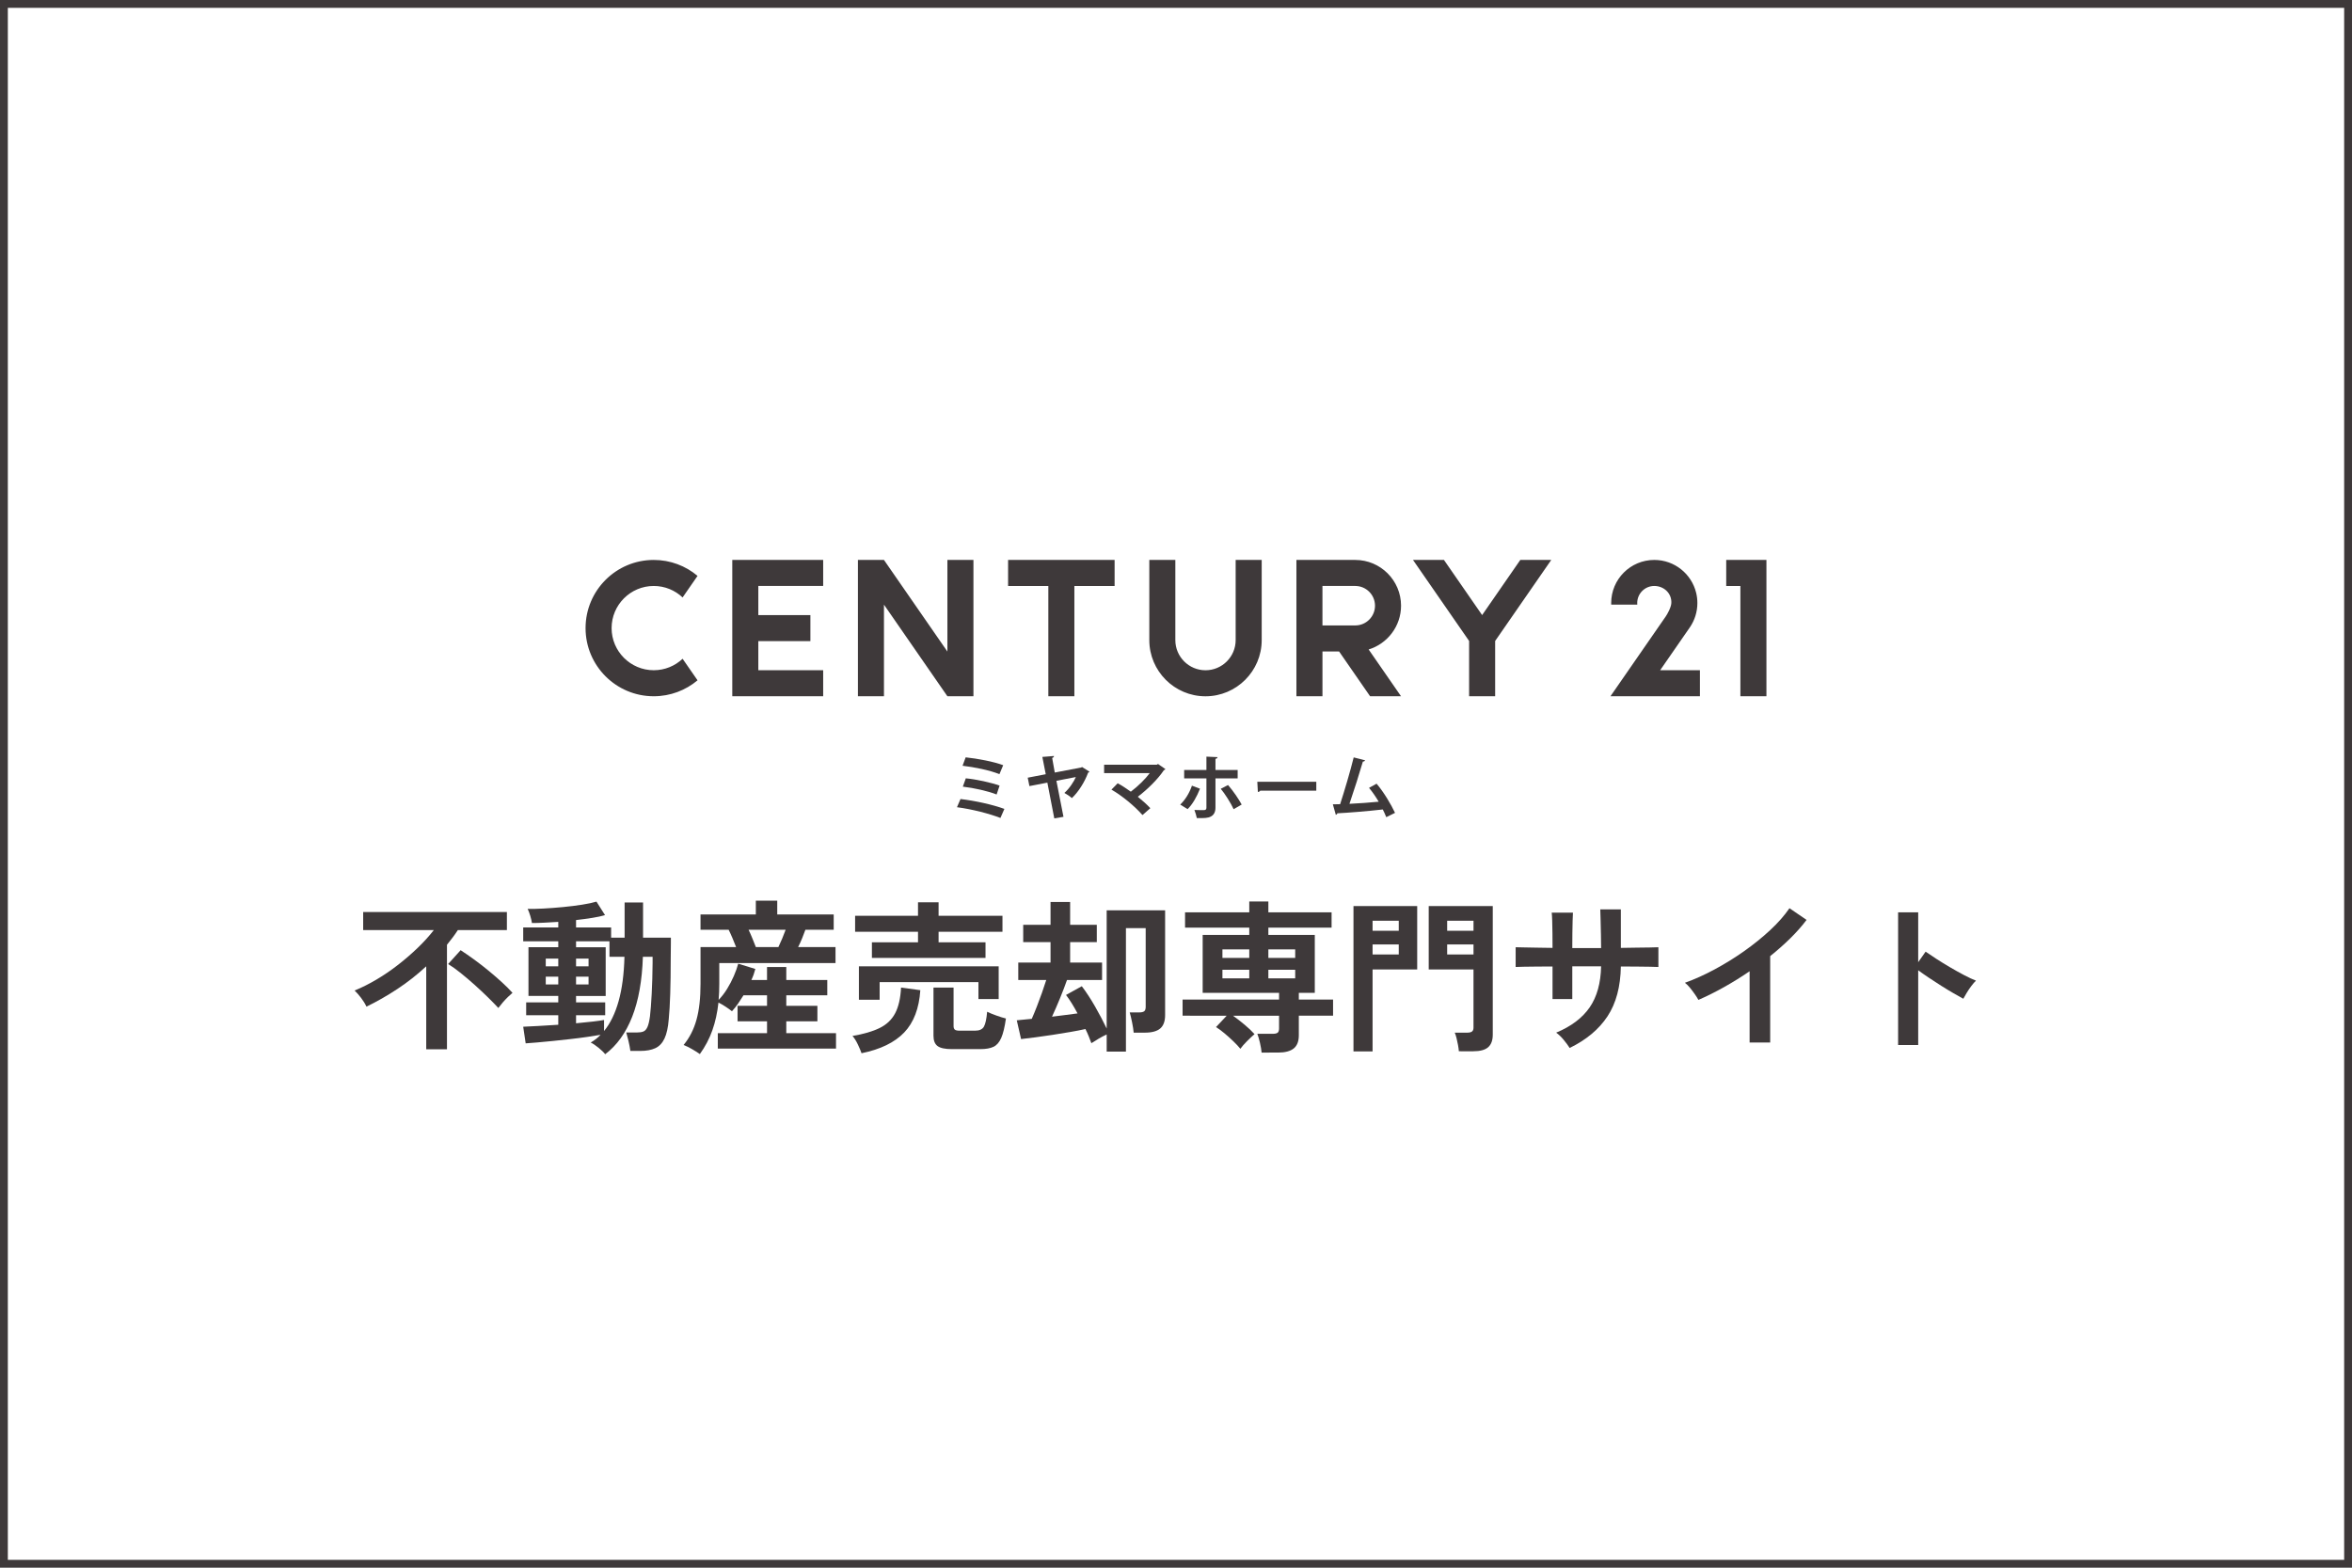 <?xml version="1.0" encoding="utf-8"?>
<!-- Generator: Adobe Illustrator 14.0.0, SVG Export Plug-In  -->
<!DOCTYPE svg PUBLIC "-//W3C//DTD SVG 1.1//EN" "http://www.w3.org/Graphics/SVG/1.1/DTD/svg11.dtd">
<svg version="1.1"
	 xmlns="http://www.w3.org/2000/svg" xmlns:xlink="http://www.w3.org/1999/xlink" xmlns:a="http://ns.adobe.com/AdobeSVGViewerExtensions/3.0/"
	 x="0px" y="0px" width="600px" height="400px" viewBox="0 0 600 400" enable-background="new 0 0 600 400" xml:space="preserve">
<defs>
</defs>
<g>
	<path fill="#3E393A" d="M598,2v396H2V2H598 M600,0H0v400h600V0L600,0z"/>
</g>
<path fill="#3E393A" d="M315.218,142.87h6.644v20.455c0,7.904-6.432,14.335-14.338,14.335c-7.904,0-14.333-6.431-14.333-14.335
	V142.87h6.64v20.455c0,4.243,3.452,7.693,7.693,7.693c4.244,0,7.694-3.45,7.694-7.693V142.87z M166.769,149.512
	c2.849,0,5.441,1.114,7.364,2.928l3.813-5.501c-3.022-2.54-6.92-4.068-11.178-4.068c-9.604,0-17.39,7.787-17.39,17.392
	c0,9.604,7.786,17.391,17.39,17.391c4.258,0,8.155-1.531,11.178-4.069l-3.813-5.498c-1.923,1.813-4.516,2.925-7.364,2.925
	c-5.926,0-10.748-4.823-10.748-10.748C156.021,154.334,160.843,149.512,166.769,149.512 M241.684,166.244l-16.183-23.374h-6.644
	v34.782h6.644v-23.377l16.183,23.377h6.643V142.87h-6.643V166.244z M257.167,142.87v6.642h10.266v28.141h6.643v-28.141h10.264
	v-6.642H257.167z M440.362,142.87v6.642h3.615v28.141h6.644V142.87H440.362z M186.805,142.87v34.782h23.188v-6.643h-16.544v-7.427
	h13.284v-6.643h-13.284v-7.429h16.544v-6.642H186.805z M349.145,165.714l8.265,11.938h-7.896l-7.912-11.429h-4.24v11.429h-6.644
	V142.87h15.016c6.438,0,11.677,5.238,11.677,11.676C357.409,159.798,353.923,164.25,349.145,165.714 M350.767,154.546
	c0-2.774-2.257-5.034-5.034-5.034h-8.372v10.07h8.372C348.51,159.582,350.767,157.322,350.767,154.546 M387.832,142.87
	l-9.737,14.067l-9.739-14.067h-7.897l14.314,20.676v14.106h6.643v-14.106l14.314-20.676H387.832z M430.96,160.25l0.172-0.249
	c1.181-1.752,1.873-3.864,1.873-6.137c0-0.894-0.108-1.765-0.31-2.599c-1.169-4.816-5.508-8.396-10.685-8.396
	c-6.072,0-10.994,4.923-10.994,10.994c0,0.136,0.003,0.272,0.009,0.409h6.652c-0.012-0.133-0.02-0.271-0.02-0.409
	c0-2.4,1.952-4.353,4.353-4.353c2.398,0,4.465,1.816,4.353,4.353c-0.051,1.12-1.028,2.837-1.399,3.381
	c-0.372,0.542-14.129,20.407-14.129,20.407h22.82v-6.643h-10.144L430.96,160.25z"/>
<path fill="#3E393A" d="M245.028,203.872c3.748,0.451,8.129,1.407,11.193,2.524l-1.01,2.308c-2.648-1.045-7.282-2.254-11.086-2.74
	L245.028,203.872z M246.344,193.238c3.048,0.309,7.212,1.117,9.571,2.002l-0.955,2.288c-2.56-1.026-6.343-1.784-9.407-2.145
	L246.344,193.238z M246.38,198.592c2.704,0.252,6.435,1.082,8.618,1.857l-0.759,2.271c-2.02-0.828-5.749-1.678-8.617-2.002
	L246.38,198.592z"/>
<path fill="#3E393A" d="M277.928,196.896c-0.058,0.109-0.201,0.219-0.345,0.253c-0.881,2.38-2.45,4.886-4.146,6.489
	c-0.447-0.433-1.35-1.01-1.91-1.314c1.316-1.173,2.435-2.921,2.922-4.057l-4.958,0.955l1.802,9.192l-2.343,0.396l-1.767-9.119
	l-4.577,0.883l-0.435-2.145l4.599-0.882l-0.866-4.417l2.976-0.236c0,0.253-0.2,0.397-0.47,0.505l0.666,3.715l6.725-1.281
	l0.234-0.127L277.928,196.896z"/>
<path fill="#3E393A" d="M297.288,196.232c-0.055,0.144-0.182,0.233-0.381,0.285c-1.495,2.255-4.198,4.923-6.65,6.777
	c1.064,0.848,2.416,2.058,3.191,2.922l-2.001,1.747c-2.003-2.288-5.191-4.92-7.912-6.488l1.586-1.621
	c1.08,0.575,2.271,1.369,3.353,2.145c1.873-1.408,3.748-3.281,4.83-4.741h-11.645v-2.144h13.447l0.306-0.182L297.288,196.232z"/>
<path fill="#3E393A" d="M306.121,201.242c-0.828,2.072-1.856,3.91-3.155,5.208l-1.89-1.153c1.206-1.154,2.271-2.775,2.991-4.83
	L306.121,201.242z M310.068,198.61v7.444c0,1.17-0.433,1.909-1.189,2.29c-0.757,0.412-1.747,0.412-3.569,0.396
	c-0.107-0.578-0.36-1.441-0.612-2.073c0.793,0.037,2.056,0.037,2.415,0.037c0.487,0,0.648-0.218,0.648-0.614v-7.479h-5.677v-2.146
	h5.677v-3.407l2.831,0.127c-0.018,0.216-0.181,0.396-0.523,0.434v2.847h5.661v2.146H310.068z M313.276,200.306
	c1.282,1.46,2.668,3.494,3.479,4.974l-2.054,1.189c-0.686-1.515-2.219-3.947-3.282-5.208L313.276,200.306z"/>
<path fill="#3E393A" d="M320.743,199.476h15.047v2.271h-14.293c-0.104,0.181-0.359,0.307-0.61,0.343L320.743,199.476z"/>
<path fill="#3E393A" d="M353.639,208.506c-0.289-0.722-0.575-1.369-0.885-1.966c-3.946,0.451-8.919,0.848-11.588,0.974
	c-0.054,0.199-0.217,0.36-0.396,0.397l-0.756-2.686c0.521,0,1.152-0.019,1.855-0.035c1.098-3.354,2.613-8.491,3.461-11.935
	l2.9,0.741c-0.052,0.197-0.271,0.323-0.558,0.323c-0.883,3.047-2.254,7.354-3.425,10.779c2.126-0.09,5.568-0.342,7.461-0.541
	c-0.758-1.279-1.64-2.56-2.467-3.533l1.927-1.063c1.785,2.072,3.732,5.334,4.704,7.443L353.639,208.506z"/>
<path fill="#3E393A" d="M108.732,267.728V246.56c-2.297,2.129-4.746,4.054-7.351,5.775c-2.604,1.722-5.236,3.228-7.896,4.515
	c-0.336-0.728-0.792-1.47-1.365-2.226c-0.574-0.756-1.128-1.386-1.659-1.89c1.848-0.757,3.717-1.694,5.607-2.814
	c1.89-1.119,3.724-2.373,5.502-3.759c1.777-1.386,3.443-2.828,4.998-4.326c1.554-1.497,2.919-3.003,4.095-4.515H92.646v-4.62h36.665
	v4.62h-12.516c-0.42,0.645-0.861,1.274-1.323,1.89c-0.462,0.616-0.944,1.232-1.448,1.848v26.67H108.732z M127.128,257.186
	c-0.672-0.728-1.533-1.609-2.583-2.646c-1.05-1.035-2.191-2.106-3.423-3.213c-1.232-1.105-2.443-2.135-3.633-3.087
	c-1.19-0.952-2.247-1.708-3.171-2.269l3.191-3.527c1.12,0.729,2.303,1.547,3.549,2.457s2.471,1.862,3.676,2.855
	c1.203,0.994,2.323,1.968,3.359,2.919c1.036,0.952,1.918,1.834,2.646,2.646c-0.309,0.252-0.693,0.603-1.155,1.05
	c-0.462,0.448-0.91,0.924-1.344,1.428C127.807,256.304,127.436,256.766,127.128,257.186z"/>
<path fill="#3E393A" d="M154.386,268.988c-0.364-0.477-0.924-1.022-1.68-1.639s-1.428-1.064-2.016-1.344
	c0.476-0.28,0.924-0.581,1.344-0.903c0.42-0.321,0.812-0.678,1.176-1.07c-0.952,0.168-2.1,0.351-3.444,0.546
	c-1.344,0.196-2.771,0.378-4.283,0.546c-1.513,0.168-2.997,0.329-4.452,0.483c-1.456,0.153-2.787,0.279-3.99,0.378
	c-1.204,0.098-2.184,0.174-2.94,0.23l-0.63-4.242c0.924-0.027,2.19-0.09,3.802-0.188c1.609-0.098,3.324-0.203,5.145-0.315v-2.436
	h-8.19v-3.276h8.19v-1.638h-7.602v-12.433h7.602v-1.512h-8.946v-3.527h8.946v-1.429c-1.26,0.084-2.472,0.154-3.633,0.21
	c-1.162,0.057-2.191,0.084-3.087,0.084c-0.057-0.476-0.196-1.084-0.42-1.827c-0.225-0.741-0.448-1.336-0.673-1.784
	c1.093,0.028,2.437,0,4.032-0.084c1.597-0.084,3.262-0.21,4.998-0.378s3.36-0.371,4.872-0.609c1.512-0.237,2.73-0.497,3.654-0.777
	l2.184,3.444c-0.84,0.252-1.911,0.483-3.213,0.693s-2.695,0.398-4.179,0.566v1.891h8.946v2.604h3.443v-8.988h4.704v8.988h7.098
	c0,0.225,0,0.658,0,1.302c0,0.645-0.007,1.345-0.021,2.101c-0.015,0.756-0.021,1.428-0.021,2.016c0,3.305-0.042,6.272-0.126,8.904
	s-0.21,4.788-0.378,6.468c-0.168,2.128-0.532,3.78-1.092,4.956c-0.561,1.176-1.344,1.995-2.352,2.457s-2.283,0.693-3.822,0.693
	h-2.521c-0.111-0.813-0.279-1.688-0.504-2.625c-0.224-0.938-0.406-1.631-0.546-2.079h2.688c0.699,0,1.26-0.084,1.68-0.252
	s0.763-0.547,1.029-1.135c0.266-0.588,0.482-1.497,0.65-2.729c0.168-1.4,0.315-3.311,0.441-5.733
	c0.126-2.421,0.203-5.061,0.231-7.917v-1.554h-2.479c-0.196,6.076-1.106,11.179-2.729,15.309
	C159.649,263.563,157.354,266.747,154.386,268.988z M139.224,246.56h3.192v-1.974h-3.192V246.56z M139.224,251.18h3.192v-1.974
	h-3.192V251.18z M154.092,263.066c1.597-1.933,2.835-4.474,3.717-7.623c0.883-3.15,1.379-6.923,1.491-11.319h-3.822v-3.948h-8.525
	v1.512h7.56v12.433h-7.56v1.638h7.434v3.276h-7.434v2.058c1.567-0.14,2.996-0.286,4.284-0.44c1.287-0.154,2.239-0.287,2.855-0.399
	V263.066z M146.952,246.56h3.191v-1.974h-3.191V246.56z M146.952,251.18h3.191v-1.974h-3.191V251.18z"/>
<path fill="#3E393A" d="M178.536,268.946c-0.616-0.42-1.281-0.84-1.995-1.261c-0.714-0.42-1.436-0.77-2.163-1.05
	c1.512-1.819,2.61-3.969,3.297-6.446c0.686-2.479,1.029-5.523,1.029-9.136v-9.408h9.072c-0.28-0.728-0.588-1.49-0.925-2.288
	c-0.336-0.799-0.658-1.505-0.966-2.121h-7.182v-3.906h14.112v-3.528h5.46v3.528h14.405v3.906h-7.224
	c-0.225,0.645-0.497,1.358-0.819,2.142c-0.322,0.784-0.665,1.54-1.028,2.268h9.533v4.074h-29.651v5.334
	c0,0.7-0.015,1.394-0.042,2.079c-0.028,0.687-0.07,1.352-0.126,1.995c0.783-0.812,1.505-1.749,2.163-2.813
	c0.657-1.064,1.231-2.163,1.722-3.298c0.489-1.134,0.861-2.177,1.113-3.129l4.368,1.345c-0.112,0.448-0.252,0.91-0.421,1.386
	c-0.168,0.477-0.363,0.952-0.588,1.428h3.99v-3.318h4.914v3.318h10.458v3.906h-10.458v2.688h7.938v3.948h-7.938v3.024h12.684v3.947
	h-30.155v-3.947h12.558v-3.024h-7.518v-3.948h7.518v-2.688h-6.006c-0.448,0.729-0.91,1.435-1.386,2.121
	c-0.477,0.687-0.994,1.337-1.555,1.953c-0.448-0.364-0.994-0.757-1.638-1.177c-0.645-0.42-1.246-0.77-1.806-1.05
	c-0.28,2.576-0.798,4.936-1.555,7.077C180.972,265.019,179.907,267.042,178.536,268.946z M192.816,241.646h5.754
	c0.308-0.644,0.63-1.364,0.966-2.162c0.336-0.799,0.63-1.547,0.882-2.247h-9.45c0.336,0.7,0.665,1.448,0.987,2.247
	C192.276,240.281,192.564,241.002,192.816,241.646z"/>
<path fill="#3E393A" d="M219.78,268.736c-0.196-0.588-0.512-1.338-0.945-2.247c-0.435-0.91-0.89-1.631-1.365-2.163
	c2.828-0.476,5.131-1.148,6.909-2.017c1.778-0.867,3.101-2.12,3.969-3.759c0.868-1.638,1.372-3.828,1.513-6.573l4.914,0.673
	c-0.309,4.647-1.681,8.246-4.116,10.794C228.222,265.991,224.596,267.756,219.78,268.736z M222.426,244.418v-3.99h11.76v-2.688
	h-16.044v-4.074h16.044v-3.444h5.25v3.444h16.297v4.074h-16.297v2.688h11.971v3.99H222.426z M219.108,255.086v-8.526h35.657v8.358
	H249.6v-4.326H224.4v4.494H219.108z M242.838,267.686c-1.736,0-2.954-0.259-3.654-0.776c-0.7-0.519-1.05-1.394-1.05-2.625v-12.307
	h5.124v9.828c0,0.42,0.105,0.722,0.315,0.903c0.21,0.183,0.622,0.273,1.238,0.273h3.906c1.12,0,1.876-0.337,2.269-1.009
	c0.392-0.672,0.672-1.945,0.84-3.821c0.56,0.28,1.323,0.595,2.289,0.944c0.966,0.351,1.799,0.609,2.499,0.777
	c-0.309,2.184-0.708,3.836-1.197,4.956c-0.49,1.119-1.148,1.875-1.974,2.268c-0.826,0.393-1.939,0.588-3.34,0.588H242.838z"/>
<path fill="#3E393A" d="M282.318,268.316v-4.368c-0.616,0.28-1.274,0.623-1.975,1.028c-0.7,0.406-1.344,0.805-1.932,1.197
	c-0.196-0.561-0.42-1.147-0.672-1.764s-0.532-1.232-0.84-1.849c-1.121,0.253-2.415,0.505-3.886,0.757
	c-1.47,0.252-2.975,0.497-4.515,0.734c-1.54,0.238-3.01,0.448-4.41,0.63c-1.4,0.183-2.604,0.33-3.612,0.441l-1.092-4.788
	c0.476-0.056,1.036-0.111,1.681-0.168c0.644-0.056,1.357-0.126,2.142-0.21c0.42-0.951,0.854-2.002,1.302-3.15
	c0.448-1.147,0.882-2.316,1.302-3.507c0.421-1.189,0.784-2.274,1.093-3.255h-7.141v-4.452h8.232v-5.208h-6.972v-4.41h6.972v-5.838
	h4.998v5.838h6.804v4.41h-6.804v5.208h8.147v4.452h-8.945c-0.477,1.372-1.064,2.912-1.765,4.62s-1.386,3.29-2.058,4.746
	c1.203-0.14,2.373-0.287,3.507-0.441c1.134-0.153,2.135-0.286,3.003-0.398c-0.477-0.896-0.966-1.75-1.47-2.563
	c-0.504-0.812-0.994-1.525-1.47-2.142l4.031-2.227c1.148,1.513,2.282,3.249,3.402,5.208c1.12,1.961,2.1,3.822,2.94,5.586V232.28
	h14.909v26.712c0,1.568-0.413,2.709-1.238,3.423c-0.826,0.714-2.149,1.071-3.97,1.071h-2.813c-0.057-0.7-0.189-1.568-0.399-2.604
	c-0.21-1.035-0.413-1.89-0.608-2.562h2.436c0.588,0,1.008-0.098,1.26-0.294c0.253-0.196,0.379-0.574,0.379-1.135v-20.075h-5.04v31.5
	H282.318z"/>
<path fill="#3E393A" d="M321.84,268.568c-0.057-0.673-0.196-1.499-0.42-2.479c-0.225-0.979-0.448-1.749-0.672-2.31h3.948
	c0.56,0,0.966-0.091,1.218-0.273c0.252-0.182,0.378-0.553,0.378-1.113v-3.233h-11.76c0.951,0.672,1.945,1.442,2.981,2.31
	c1.036,0.868,1.876,1.666,2.521,2.395c-0.532,0.448-1.17,1.043-1.911,1.785c-0.742,0.741-1.31,1.393-1.701,1.952
	c-0.477-0.588-1.078-1.232-1.806-1.932c-0.729-0.699-1.478-1.371-2.247-2.016c-0.771-0.645-1.491-1.177-2.163-1.597l2.729-2.897
	H301.68v-4.116h24.612v-1.722h-19.488v-14.784h11.887v-1.848H302.31v-3.906h16.381v-2.772h4.871v2.772h16.129v3.906h-16.129v1.848
	h11.845v14.784h-4.074v1.722h8.736v4.116h-8.736v4.998c0,1.539-0.435,2.659-1.302,3.359c-0.868,0.7-2.198,1.051-3.99,1.051H321.84z
	 M311.844,244.418h6.847v-2.184h-6.847V244.418z M311.844,249.626h6.847v-2.184h-6.847V249.626z M323.562,244.418h6.847v-2.184
	h-6.847V244.418z M323.562,249.626h6.847v-2.184h-6.847V249.626z"/>
<path fill="#3E393A" d="M345.276,268.274v-37.087h16.254v16.171h-11.382v20.916H345.276z M350.148,237.488h6.678v-2.563h-6.678
	V237.488z M350.148,243.536h6.678v-2.563h-6.678V243.536z M372.156,268.232c-0.028-0.448-0.099-0.974-0.21-1.575
	c-0.112-0.603-0.238-1.19-0.378-1.765c-0.141-0.573-0.294-1.042-0.462-1.406h3.191c0.56,0,0.966-0.098,1.218-0.294
	s0.378-0.532,0.378-1.009v-14.825H364.47v-16.171h16.338v32.803c0,1.455-0.392,2.526-1.176,3.213
	c-0.784,0.686-2.044,1.029-3.78,1.029H372.156z M369.174,237.488h6.72v-2.563h-6.72V237.488z M369.174,243.536h6.72v-2.563h-6.72
	V243.536z"/>
<path fill="#3E393A" d="M400.422,267.392c-0.364-0.588-0.868-1.274-1.512-2.058c-0.645-0.783-1.288-1.399-1.933-1.848
	c3.836-1.597,6.685-3.745,8.548-6.447c1.861-2.702,2.835-6.195,2.919-10.479h-7.351v8.358h-5.04v-8.316
	c-1.372,0-2.695,0.008-3.969,0.021c-1.274,0.015-2.394,0.028-3.36,0.042c-0.966,0.015-1.658,0.035-2.078,0.063v-5.04
	c0.308,0,0.93,0.015,1.868,0.043c0.938,0.027,2.072,0.049,3.402,0.063c1.329,0.015,2.709,0.035,4.137,0.063
	c0-1.288-0.007-2.534-0.021-3.738c-0.015-1.204-0.035-2.274-0.063-3.213s-0.07-1.617-0.126-2.037h5.418
	c-0.028,0.42-0.057,1.106-0.084,2.058c-0.028,0.952-0.049,2.037-0.063,3.255c-0.015,1.219-0.021,2.457-0.021,3.718h7.351
	c0-0.98-0.015-2.101-0.042-3.36c-0.028-1.26-0.057-2.484-0.084-3.675c-0.028-1.19-0.057-2.135-0.084-2.835h5.25v9.828
	c1.371-0.028,2.694-0.049,3.969-0.063c1.273-0.014,2.407-0.027,3.402-0.042c0.993-0.014,1.729-0.035,2.204-0.063v5.04
	c-0.448-0.027-1.169-0.048-2.162-0.063c-0.995-0.014-2.136-0.027-3.424-0.042c-1.288-0.014-2.618-0.021-3.989-0.021
	c-0.084,5.152-1.219,9.388-3.402,12.705C407.898,262.625,404.678,265.32,400.422,267.392z"/>
<path fill="#3E393A" d="M446.328,266.006V247.82c-2.128,1.456-4.305,2.807-6.531,4.053c-2.226,1.246-4.403,2.331-6.531,3.255
	c-0.224-0.42-0.532-0.909-0.924-1.47c-0.393-0.56-0.805-1.106-1.239-1.639c-0.434-0.531-0.86-0.951-1.28-1.26
	c2.436-0.867,4.956-2.001,7.56-3.401c2.604-1.4,5.117-2.954,7.539-4.662s4.641-3.5,6.657-5.376c2.016-1.876,3.654-3.738,4.914-5.586
	l4.368,2.981c-1.204,1.596-2.598,3.171-4.18,4.726c-1.582,1.554-3.283,3.059-5.103,4.515v22.05H446.328z"/>
<path fill="#3E393A" d="M484.212,266.636v-33.852h5.124v12.726l1.89-2.688c0.673,0.477,1.561,1.07,2.667,1.785
	c1.106,0.714,2.289,1.442,3.55,2.184c1.26,0.742,2.478,1.422,3.653,2.037c1.177,0.616,2.17,1.078,2.982,1.386
	c-0.336,0.309-0.722,0.75-1.155,1.323c-0.435,0.574-0.833,1.162-1.197,1.764c-0.364,0.603-0.658,1.113-0.882,1.533
	c-0.672-0.363-1.505-0.833-2.499-1.407c-0.994-0.573-2.044-1.211-3.149-1.911c-1.106-0.699-2.171-1.393-3.192-2.079
	c-1.022-0.686-1.911-1.308-2.667-1.868v19.067H484.212z"/>
</svg>

